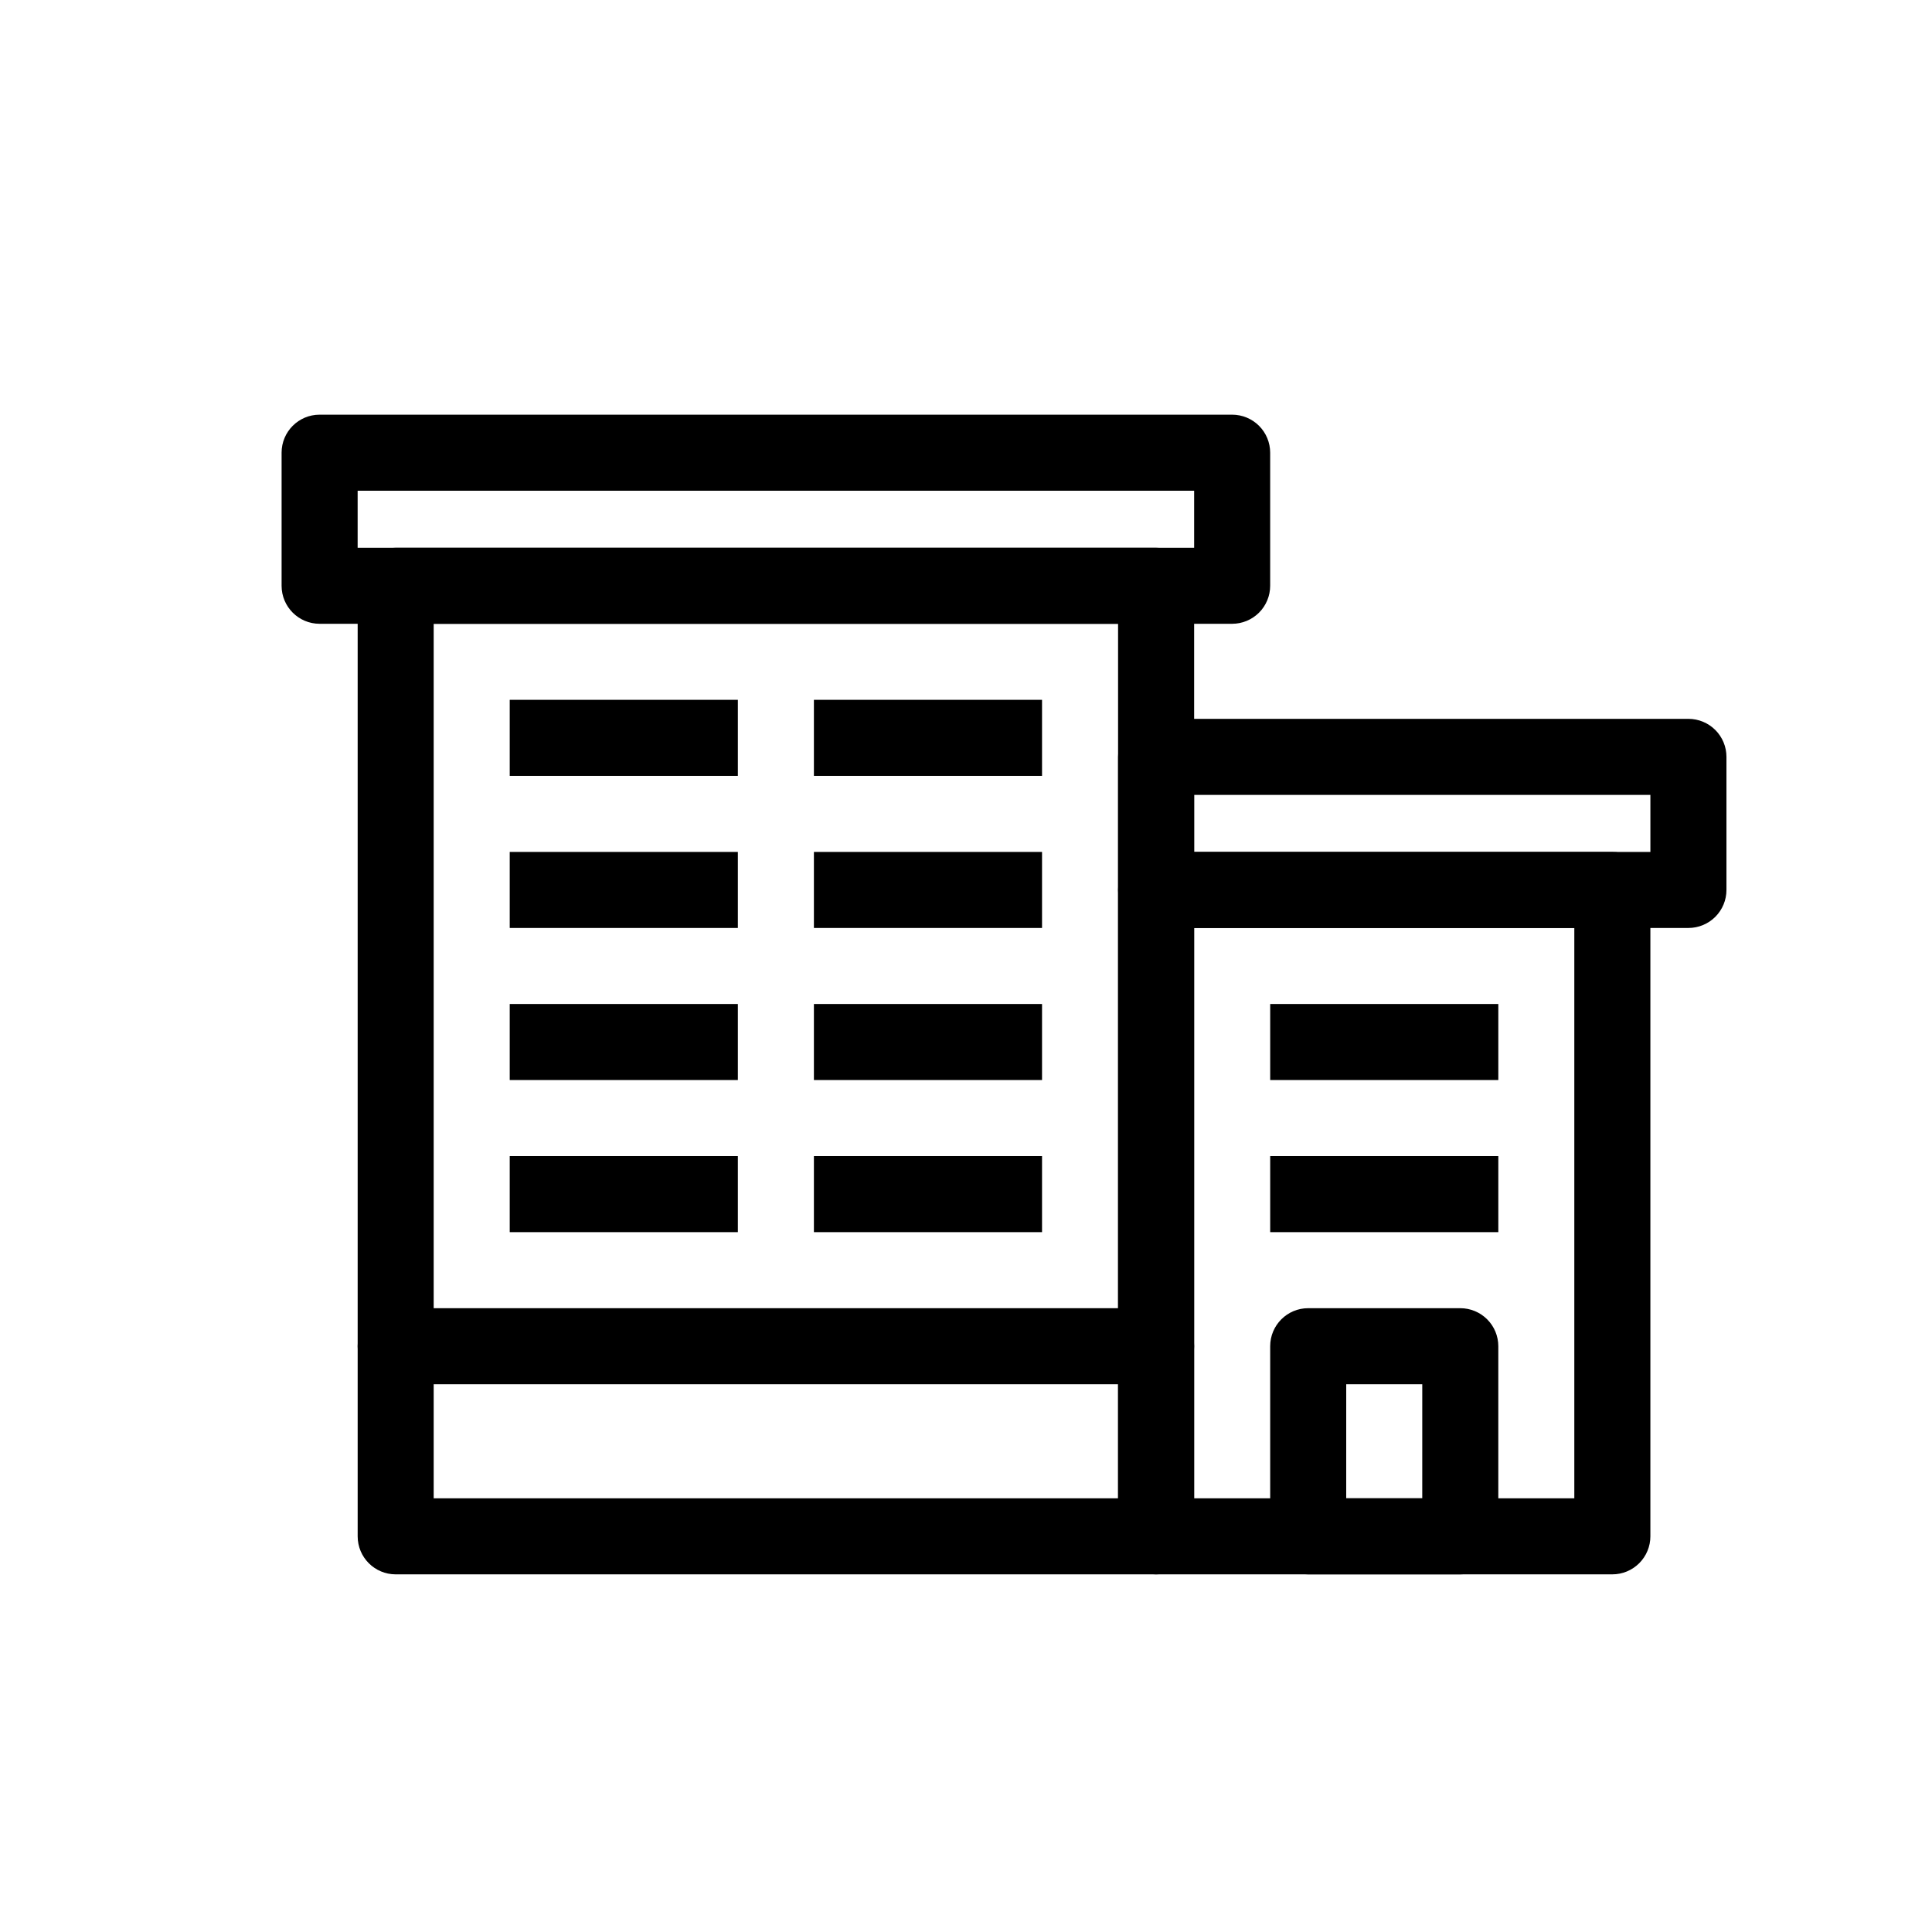 <?xml version="1.0" encoding="UTF-8"?>
<!-- Uploaded to: ICON Repo, www.svgrepo.com, Generator: ICON Repo Mixer Tools -->
<svg fill="#000000" width="800px" height="800px" version="1.1" viewBox="144 144 512 512" xmlns="http://www.w3.org/2000/svg">
 <g>
  <path d="m339.54 329.46h-60.457v20.152h60.457z"/>
  <path d="m420.15 329.46h-60.457v20.152h60.457z"/>
  <path d="m541.07 410.07h-60.457v20.152h60.457z"/>
  <path d="m541.07 450.38h-60.457v20.152h60.457z"/>
  <path d="m339.54 369.77h-60.457v20.152h60.457z"/>
  <path d="m420.15 369.77h-60.457v20.152h60.457z"/>
  <path d="m339.54 410.07h-60.457v20.152h60.457z"/>
  <path d="m420.15 410.07h-60.457v20.152h60.457z"/>
  <path d="m339.54 450.38h-60.457v20.152h60.457z"/>
  <path d="m420.15 450.38h-60.457v20.152h60.457z"/>
  <path d="m450.38 561.22h-201.52c-5.566 0-10.074-4.512-10.074-10.078v-251.9c0-5.566 4.508-10.078 10.074-10.078h201.52c2.672 0 5.234 1.062 7.125 2.953 1.891 1.887 2.953 4.449 2.953 7.125v251.9c0 2.672-1.062 5.234-2.953 7.125s-4.453 2.953-7.125 2.953zm-191.45-20.152h181.37v-231.75h-181.37z"/>
  <path d="m470.53 309.31h-241.83c-5.566 0-10.074-4.512-10.074-10.074v-35.27c0-5.562 4.508-10.074 10.074-10.074h241.83c2.672 0 5.234 1.062 7.125 2.949 1.891 1.891 2.953 4.453 2.953 7.125v35.27c0 2.672-1.062 5.234-2.953 7.125-1.891 1.887-4.453 2.949-7.125 2.949zm-231.75-20.152h221.68v-15.113h-221.68z"/>
  <path d="m591.45 389.92h-141.07c-5.562 0-10.074-4.512-10.074-10.074v-35.27c0-5.562 4.512-10.074 10.074-10.074h141.07c2.672 0 5.234 1.062 7.125 2.949 1.891 1.891 2.953 4.453 2.953 7.125v35.27c0 2.672-1.062 5.234-2.953 7.125-1.891 1.887-4.453 2.949-7.125 2.949zm-130.99-20.152h120.91v-15.113h-120.91z"/>
  <path d="m450.38 510.84h-201.52c-5.566 0-10.074-4.512-10.074-10.074 0-5.566 4.508-10.078 10.074-10.078h201.52c5.566 0 10.078 4.512 10.078 10.078 0 5.562-4.512 10.074-10.078 10.074z"/>
  <path d="m571.29 561.22h-120.91c-5.562 0-10.074-4.512-10.074-10.078v-171.29c0-5.566 4.512-10.078 10.074-10.078h120.91c2.672 0 5.234 1.062 7.125 2.953 1.891 1.887 2.953 4.449 2.953 7.125v171.29c0 2.672-1.062 5.234-2.953 7.125s-4.453 2.953-7.125 2.953zm-110.84-20.152h100.76v-151.14h-100.76z"/>
  <path d="m530.99 561.22h-40.305c-5.562 0-10.074-4.512-10.074-10.078v-50.379c0-5.566 4.512-10.078 10.074-10.078h40.305c2.672 0 5.234 1.062 7.125 2.953 1.891 1.887 2.953 4.453 2.953 7.125v50.379c0 2.672-1.062 5.234-2.953 7.125s-4.453 2.953-7.125 2.953zm-30.23-20.152h20.152l0.004-30.23h-20.152z"/>
 </g>
</svg>